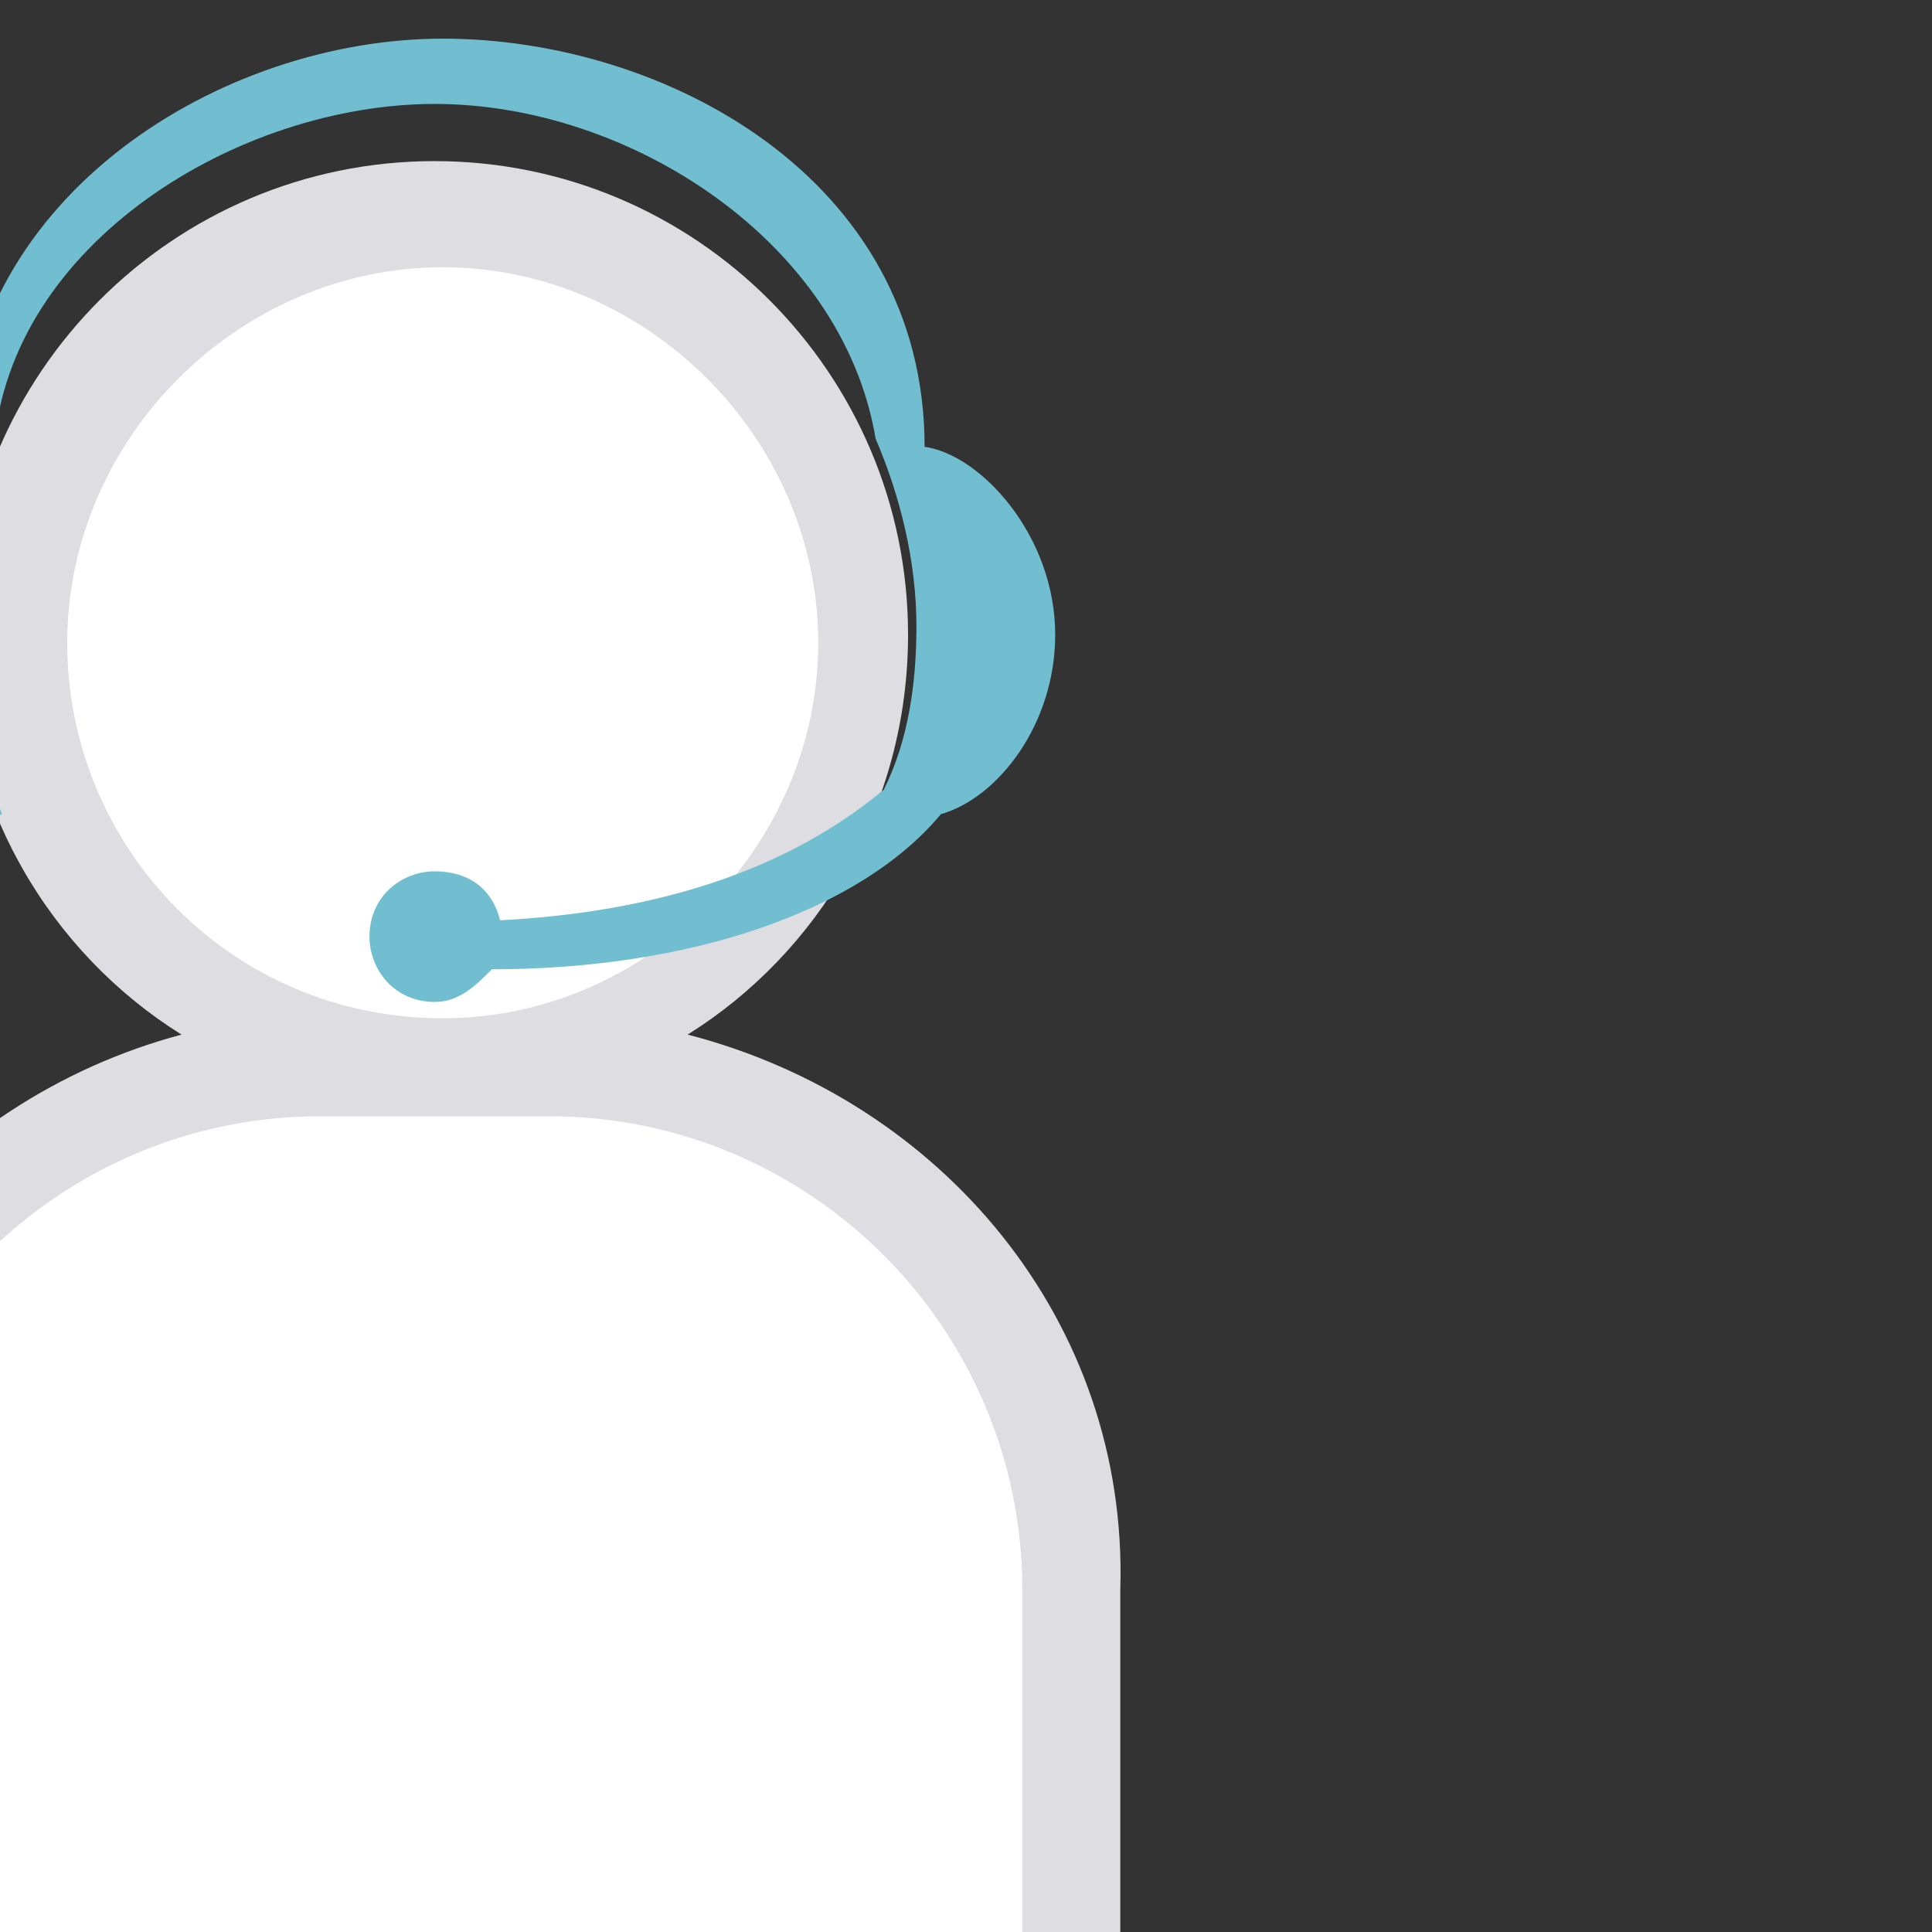 <?xml version="1.0" encoding="UTF-8"?> <svg xmlns="http://www.w3.org/2000/svg" width="100" height="100" viewBox="0 0 100 100" fill="none"><rect x="0" y="0" width="100" height="100" fill="#333333" stroke="none"/><g clip-path="url(#clip0)"><path d="M-10.04 100.029V82.282C-10.04 67.493 2.214 55.24 17.003 55.24H28.834C43.623 55.24 55.877 67.493 55.877 82.282V100.029H-10.04Z" fill="white"></path><path d="M44.456 33.266C44.456 45.52 34.738 55.238 22.484 55.238C10.231 55.238 0.512 45.52 0.512 33.266C0.512 21.012 10.231 11.294 22.484 11.294C34.738 11.294 44.456 21.012 44.456 33.266Z" fill="white"></path><path d="M35.592 53.551C42.353 49.326 47.001 41.72 47.001 32.847C47.001 19.326 36.015 8.339 22.493 8.339C8.972 8.339 -2.014 19.326 -2.014 32.847C-2.014 41.72 2.634 49.326 9.395 53.551C-3.282 56.932 -13 68.34 -13 82.284V100.031H-7.929V82.284C-7.929 68.763 3.057 57.777 16.578 57.777H28.409C41.93 57.777 52.916 68.763 52.916 82.284V100.031H57.987V82.284C58.409 68.34 48.691 56.932 35.592 53.551ZM3.479 33.269C3.479 22.706 12.352 13.832 22.916 13.832C33.479 13.832 42.353 22.706 42.353 33.269C42.353 43.833 33.479 52.706 22.916 52.706C11.93 52.706 3.479 43.833 3.479 33.269Z" fill="#DDDDE2"></path><path d="M54.617 32.846C54.617 27.775 50.815 23.55 47.857 23.127C47.857 9.183 34.335 2 22.927 2C11.518 2 -1.58 10.028 -2.003 23.127C-4.961 23.972 -8.764 27.775 -8.764 32.846C-8.764 37.916 -4.961 42.141 -2.003 42.564C-1.58 42.564 -1.58 42.564 -1.58 42.564C-1.158 42.564 -0.735 42.564 0.11 42.141C-1.158 39.184 -2.003 35.381 -2.003 32.423C-2.003 29.043 -1.158 25.662 -0.313 23.127C0.532 12.563 12.363 5.38 22.504 5.38C32.645 5.38 43.631 12.564 45.321 22.705C46.589 25.662 47.434 29.043 47.434 32.423C47.434 35.381 47.012 38.339 45.744 40.874C40.674 45.099 33.913 47.212 25.885 47.634C25.462 45.944 24.194 45.099 22.504 45.099C20.814 45.099 19.124 46.367 19.124 48.479C19.124 50.17 20.392 51.86 22.504 51.86C23.772 51.86 24.617 51.015 25.462 50.17C35.603 50.17 44.476 47.212 48.702 42.141C51.66 41.296 54.617 37.493 54.617 32.846Z" fill="#71BED0"></path></g><defs><clipPath id="clip0"><rect width="100" height="100" fill="white"></rect></clipPath></defs></svg> 